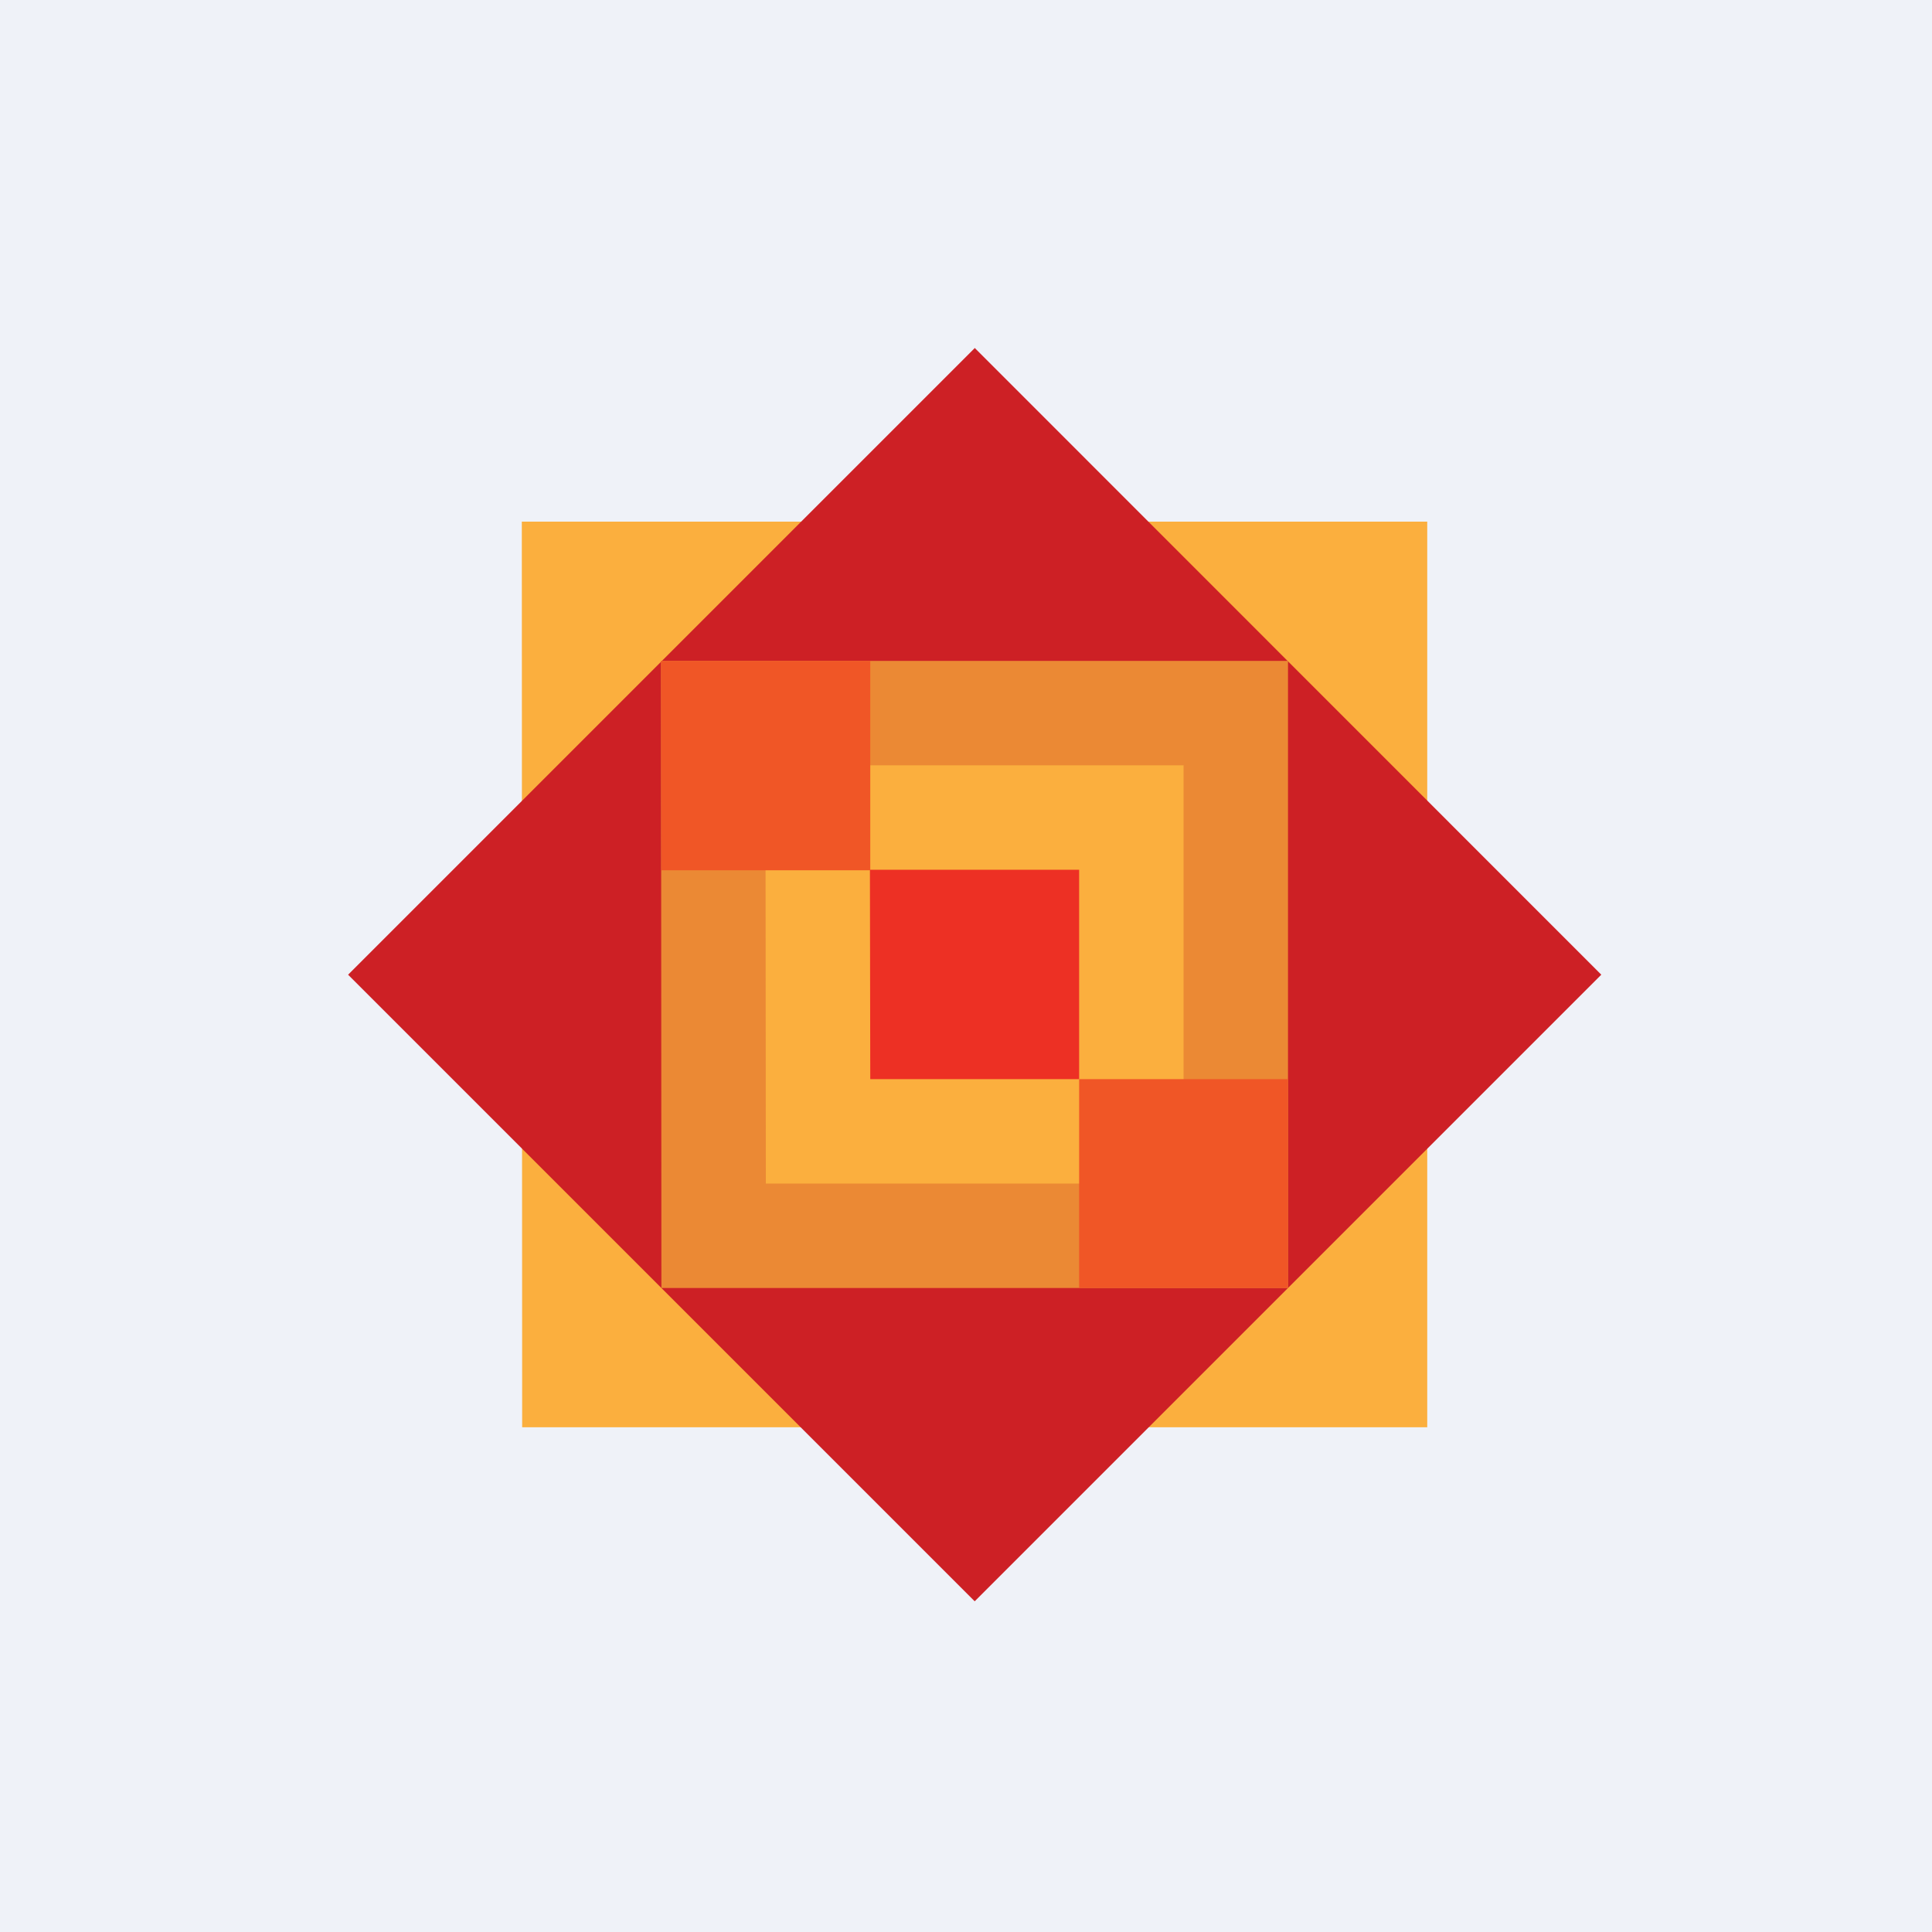 <?xml version="1.0" encoding="UTF-8"?>
<!-- generated by Finnhub -->
<svg viewBox="0 0 55.5 55.5" xmlns="http://www.w3.org/2000/svg">
<path d="M 0,0 H 55.5 V 55.5 H 0 Z" fill="rgb(239, 242, 248)"/>
<path d="M 14.99,14.985 H 41 V 41 H 15 Z" fill="rgb(251, 175, 62)"/>
<path d="M 27.99,9.985 L 46,28 L 28,46 L 10,28 L 28,10 Z" fill="rgb(205, 32, 37)"/>
<path d="M 18.99,18.985 H 37 V 37 H 19 Z" fill="rgb(235, 137, 52)"/>
<path d="M 21.99,21.985 H 34 V 34 H 22 Z" fill="rgb(251, 175, 62)"/>
<path d="M 24.99,24.985 H 31 V 31 H 25 Z" fill="rgb(237, 48, 36)"/>
<path d="M 18.99,18.985 H 25 V 25 H 19 Z M 31,31 H 37 V 37 H 31 Z" fill="rgb(240, 86, 38)"/>
</svg>
